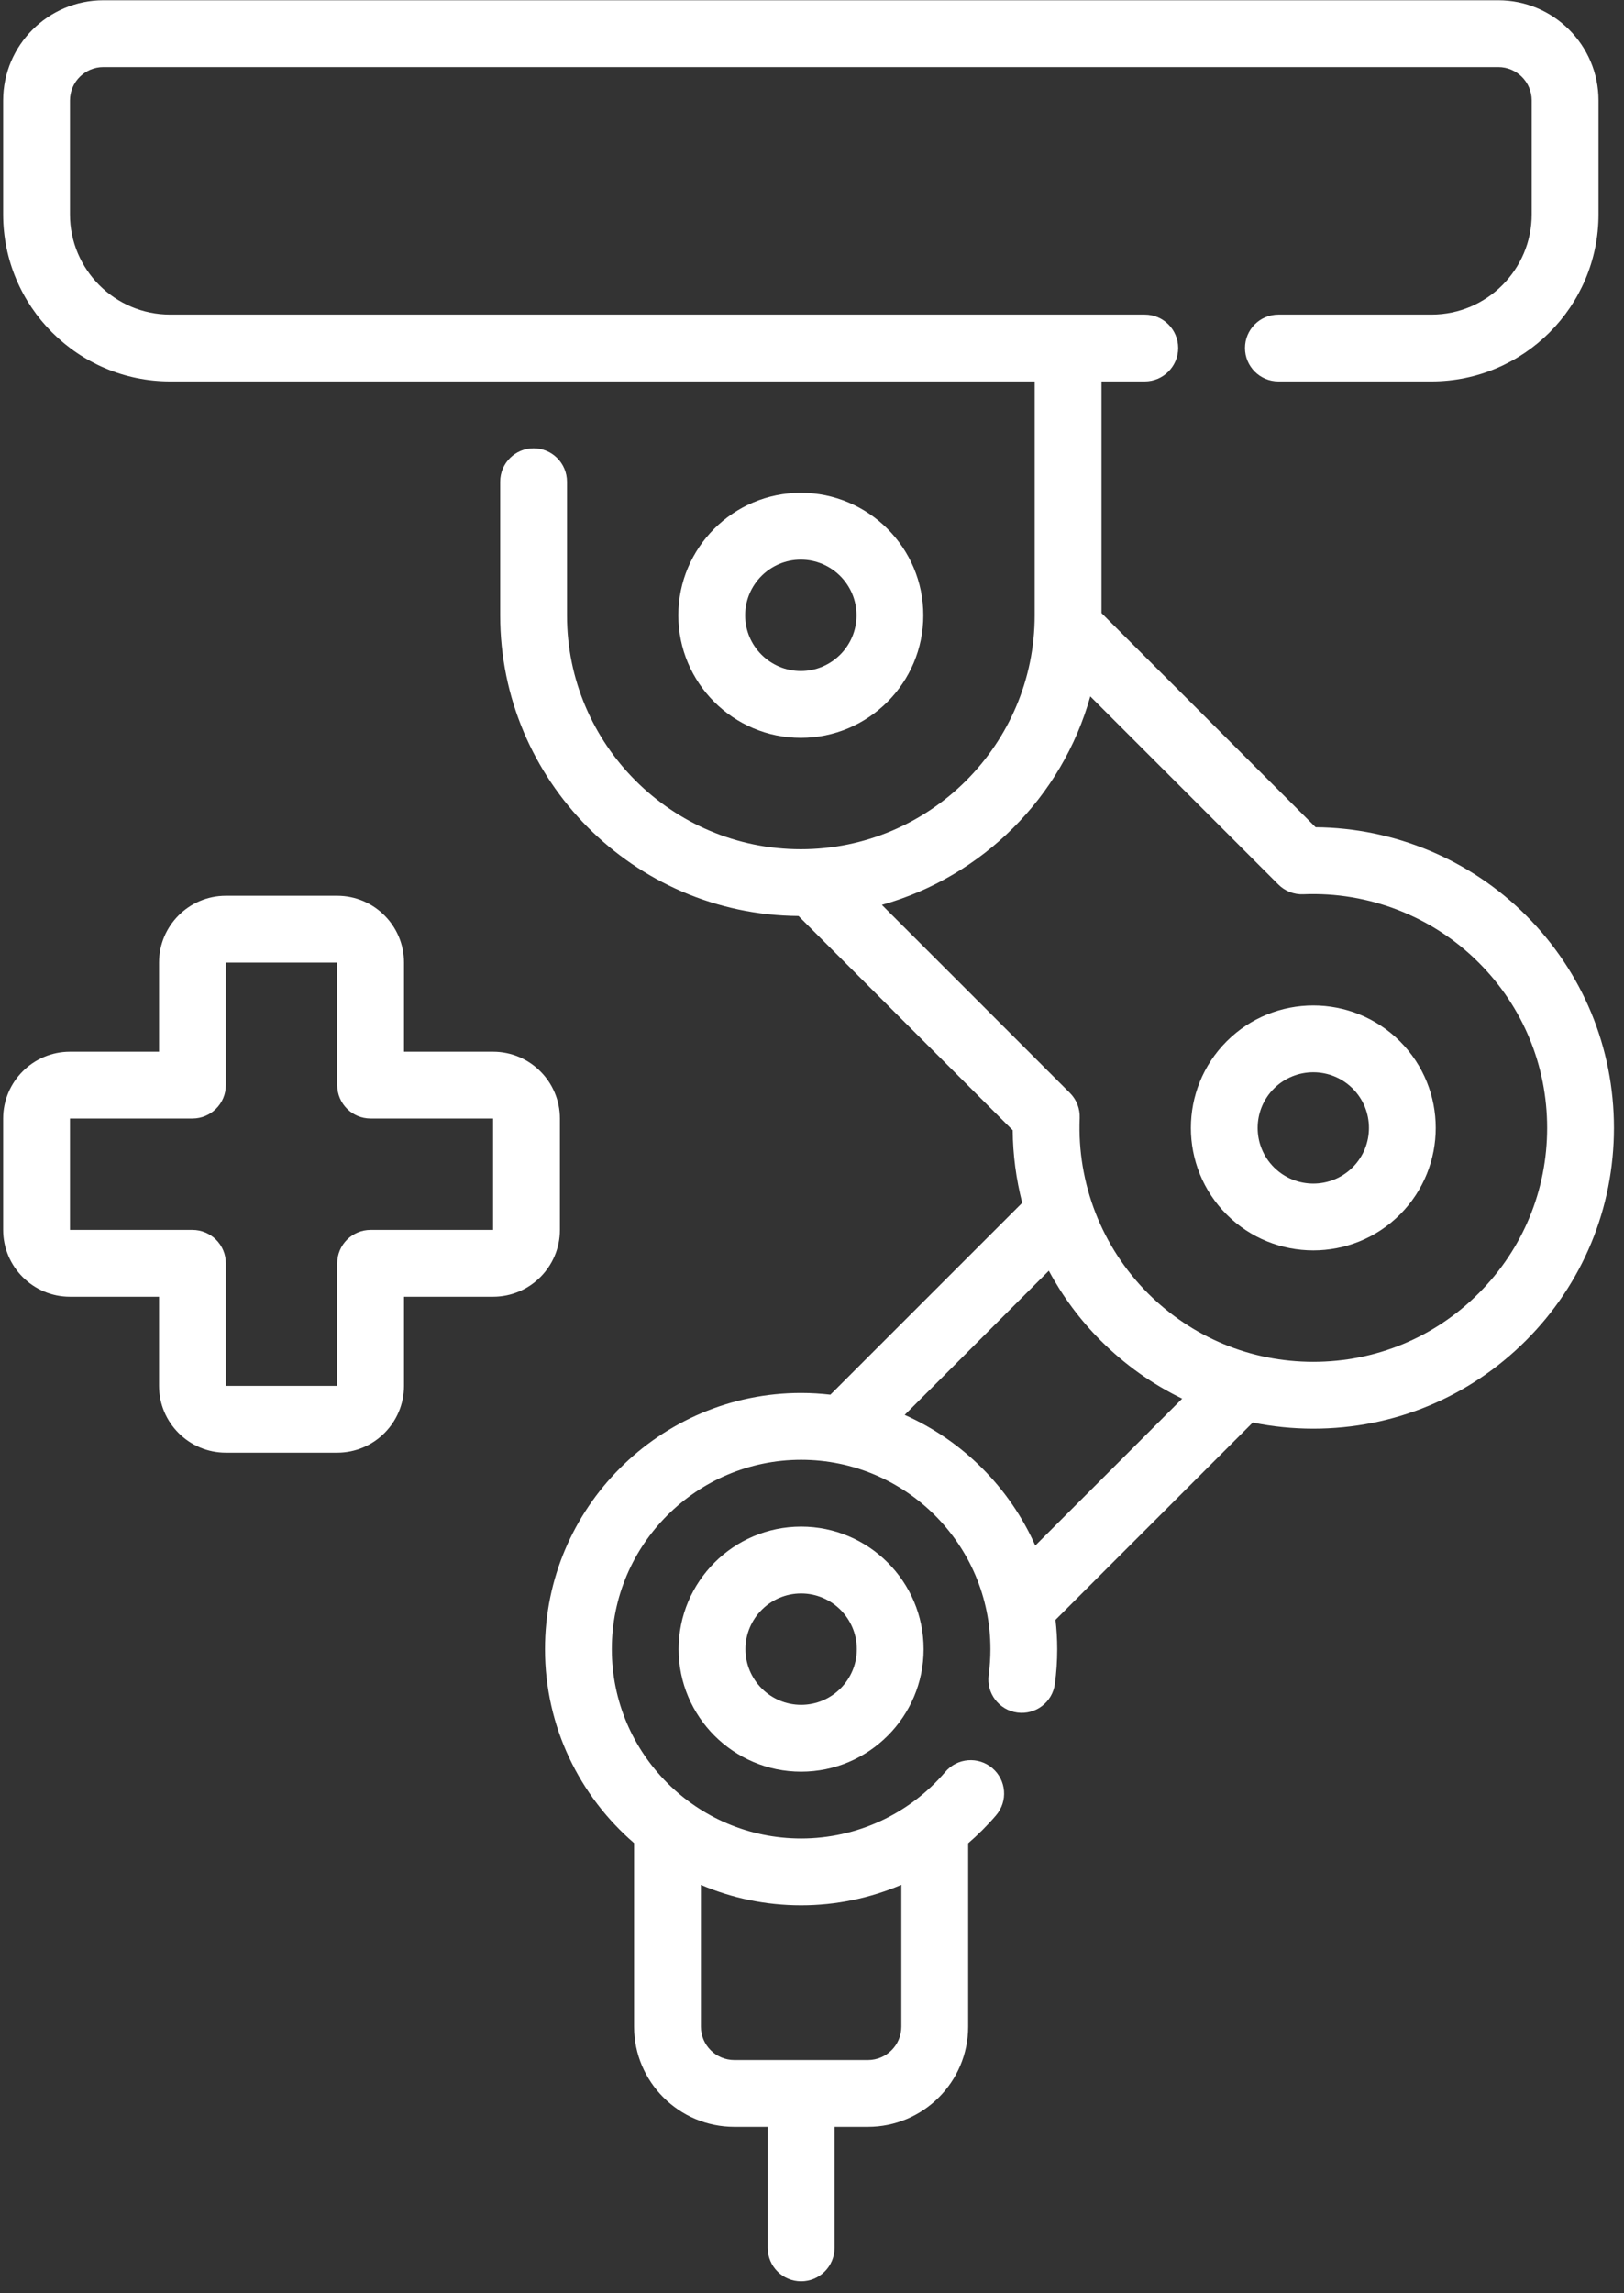 <svg width="119" height="168" viewBox="0 0 119 168" fill="none" xmlns="http://www.w3.org/2000/svg">
<rect x="0" y="0" width="119" height="168" fill="#333333" stroke="none"/>
<path d="M67.657 45.077C67.657 40.128 63.631 36.102 58.682 36.102C53.732 36.102 49.706 40.128 49.706 45.077C49.706 50.027 53.732 54.053 58.682 54.053C63.631 54.053 67.657 50.027 67.657 45.077ZM54.602 45.077C54.602 42.828 56.432 40.998 58.682 40.998C60.931 40.998 62.762 42.828 62.762 45.077C62.762 47.327 60.931 49.157 58.682 49.157C56.432 49.157 54.602 47.327 54.602 45.077Z" fill="white"/>
<path d="M89.887 76.283C86.388 79.782 86.388 85.477 89.887 88.976C91.637 90.726 93.935 91.601 96.233 91.601C98.532 91.601 100.83 90.726 102.58 88.976C106.08 85.477 106.08 79.783 102.58 76.283C99.081 72.783 93.386 72.783 89.887 76.283ZM99.119 85.514C97.528 87.105 94.94 87.105 93.349 85.514C91.758 83.924 91.758 81.335 93.349 79.745C94.144 78.949 95.189 78.552 96.234 78.552C97.278 78.552 98.323 78.949 99.119 79.745C100.709 81.335 100.709 83.924 99.119 85.514Z" fill="white"/>
<path d="M111.812 67.051C107.726 62.965 102.162 60.649 96.403 60.602L80.713 44.912V27.942H83.883C85.235 27.942 86.331 26.846 86.331 25.494C86.331 24.142 85.235 23.046 83.883 23.046H12.47C8.42 23.046 5.126 19.752 5.126 15.703V7.362C5.126 6.012 6.224 4.914 7.574 4.914H109.79C111.139 4.914 112.237 6.012 112.237 7.362V15.703C112.237 19.752 108.943 23.046 104.894 23.046H93.676C92.324 23.046 91.228 24.142 91.228 25.494C91.228 26.846 92.324 27.942 93.676 27.942H104.894C111.643 27.942 117.133 22.452 117.133 15.703V7.362C117.133 3.312 113.839 0.018 109.79 0.018H7.574C3.525 0.018 0.23 3.312 0.23 7.362V15.703C0.23 22.452 5.721 27.942 12.47 27.942H75.817V45.078C75.817 54.526 68.13 62.213 58.682 62.213C49.233 62.213 41.547 54.526 41.547 45.078V35.287C41.547 33.935 40.45 32.839 39.099 32.839C37.747 32.839 36.651 33.935 36.651 35.287V45.078C36.651 57.168 46.442 67.012 58.512 67.104L74.206 82.798C74.221 84.604 74.459 86.39 74.904 88.117L60.849 102.172C60.144 102.092 59.429 102.046 58.703 102.046C48.354 102.046 39.935 110.465 39.935 120.813C39.935 126.488 42.471 131.578 46.463 135.022V148.466C46.463 152.516 49.757 155.81 53.807 155.81H56.255V164.68C56.255 166.031 57.351 167.127 58.703 167.127C60.054 167.127 61.151 166.031 61.151 164.68V155.81H63.598C67.648 155.81 70.942 152.516 70.942 148.466V135.036C71.671 134.408 72.358 133.724 72.992 132.98C73.869 131.951 73.745 130.406 72.716 129.529C71.688 128.653 70.142 128.775 69.266 129.805C66.623 132.906 62.773 134.685 58.703 134.685C51.054 134.685 44.831 128.462 44.831 120.813C44.831 113.164 51.054 106.942 58.703 106.942C66.352 106.942 72.574 113.164 72.574 120.813C72.574 121.446 72.531 122.082 72.446 122.703C72.264 124.043 73.202 125.277 74.542 125.459C75.883 125.641 77.115 124.703 77.297 123.364C77.412 122.524 77.469 121.666 77.469 120.813C77.469 120.087 77.424 119.372 77.343 118.667L91.796 104.214C93.241 104.508 94.725 104.661 96.233 104.661C102.118 104.661 107.65 102.369 111.812 98.208C115.973 94.046 118.264 88.514 118.264 82.63C118.264 76.745 115.973 71.212 111.812 67.051ZM66.047 138.079V148.466C66.047 149.816 64.949 150.914 63.599 150.914H53.807C52.457 150.914 51.359 149.816 51.359 148.466V138.082C53.616 139.046 56.098 139.58 58.703 139.58C61.261 139.58 63.751 139.055 66.047 138.079ZM75.862 113.225C73.972 108.969 70.546 105.544 66.291 103.654L76.853 93.092C77.858 94.958 79.133 96.686 80.655 98.208C82.423 99.975 84.44 101.402 86.625 102.463L75.862 113.225ZM108.35 94.746C105.114 97.982 100.811 99.765 96.233 99.765C91.656 99.765 87.353 97.982 84.117 94.746C80.738 91.367 78.915 86.685 79.116 81.904C79.144 81.219 78.885 80.554 78.401 80.07L64.62 66.289C72.001 64.219 77.824 58.397 79.893 51.016L93.674 64.797C94.158 65.281 94.823 65.543 95.508 65.511C100.288 65.31 104.97 67.133 108.35 70.513C111.587 73.749 113.369 78.052 113.369 82.629C113.369 87.206 111.586 91.509 108.35 94.746Z" fill="white"/>
<path d="M49.727 120.813C49.727 125.762 53.754 129.789 58.703 129.789C63.652 129.789 67.679 125.762 67.679 120.813C67.679 115.864 63.652 111.837 58.703 111.837C53.754 111.837 49.727 115.864 49.727 120.813ZM62.783 120.813C62.783 123.063 60.953 124.893 58.703 124.893C56.453 124.893 54.623 123.063 54.623 120.813C54.623 118.563 56.453 116.733 58.703 116.733C60.953 116.733 62.783 118.564 62.783 120.813Z" fill="white"/>
<path d="M41.028 81.941C41.028 79.242 38.832 77.046 36.132 77.046H29.605V70.518C29.605 67.818 27.409 65.622 24.709 65.622H16.55C13.85 65.622 11.654 67.818 11.654 70.518V77.046H5.126C2.427 77.046 0.23 79.242 0.23 81.941V90.101C0.23 92.8 2.427 94.996 5.126 94.996H11.654V101.524C11.654 104.224 13.85 106.42 16.55 106.42H24.709C27.409 106.42 29.605 104.224 29.605 101.524V94.996H36.132C38.832 94.996 41.028 92.8 41.028 90.101V81.941ZM36.132 90.101H27.157C25.805 90.101 24.709 91.197 24.709 92.549V101.524H16.55V92.549C16.55 91.197 15.454 90.101 14.102 90.101H5.126V81.941H14.102C15.454 81.941 16.55 80.845 16.55 79.493V70.518H24.709V79.493C24.709 80.845 25.805 81.941 27.157 81.941H36.132V90.101Z" fill="white"/>
</svg>
